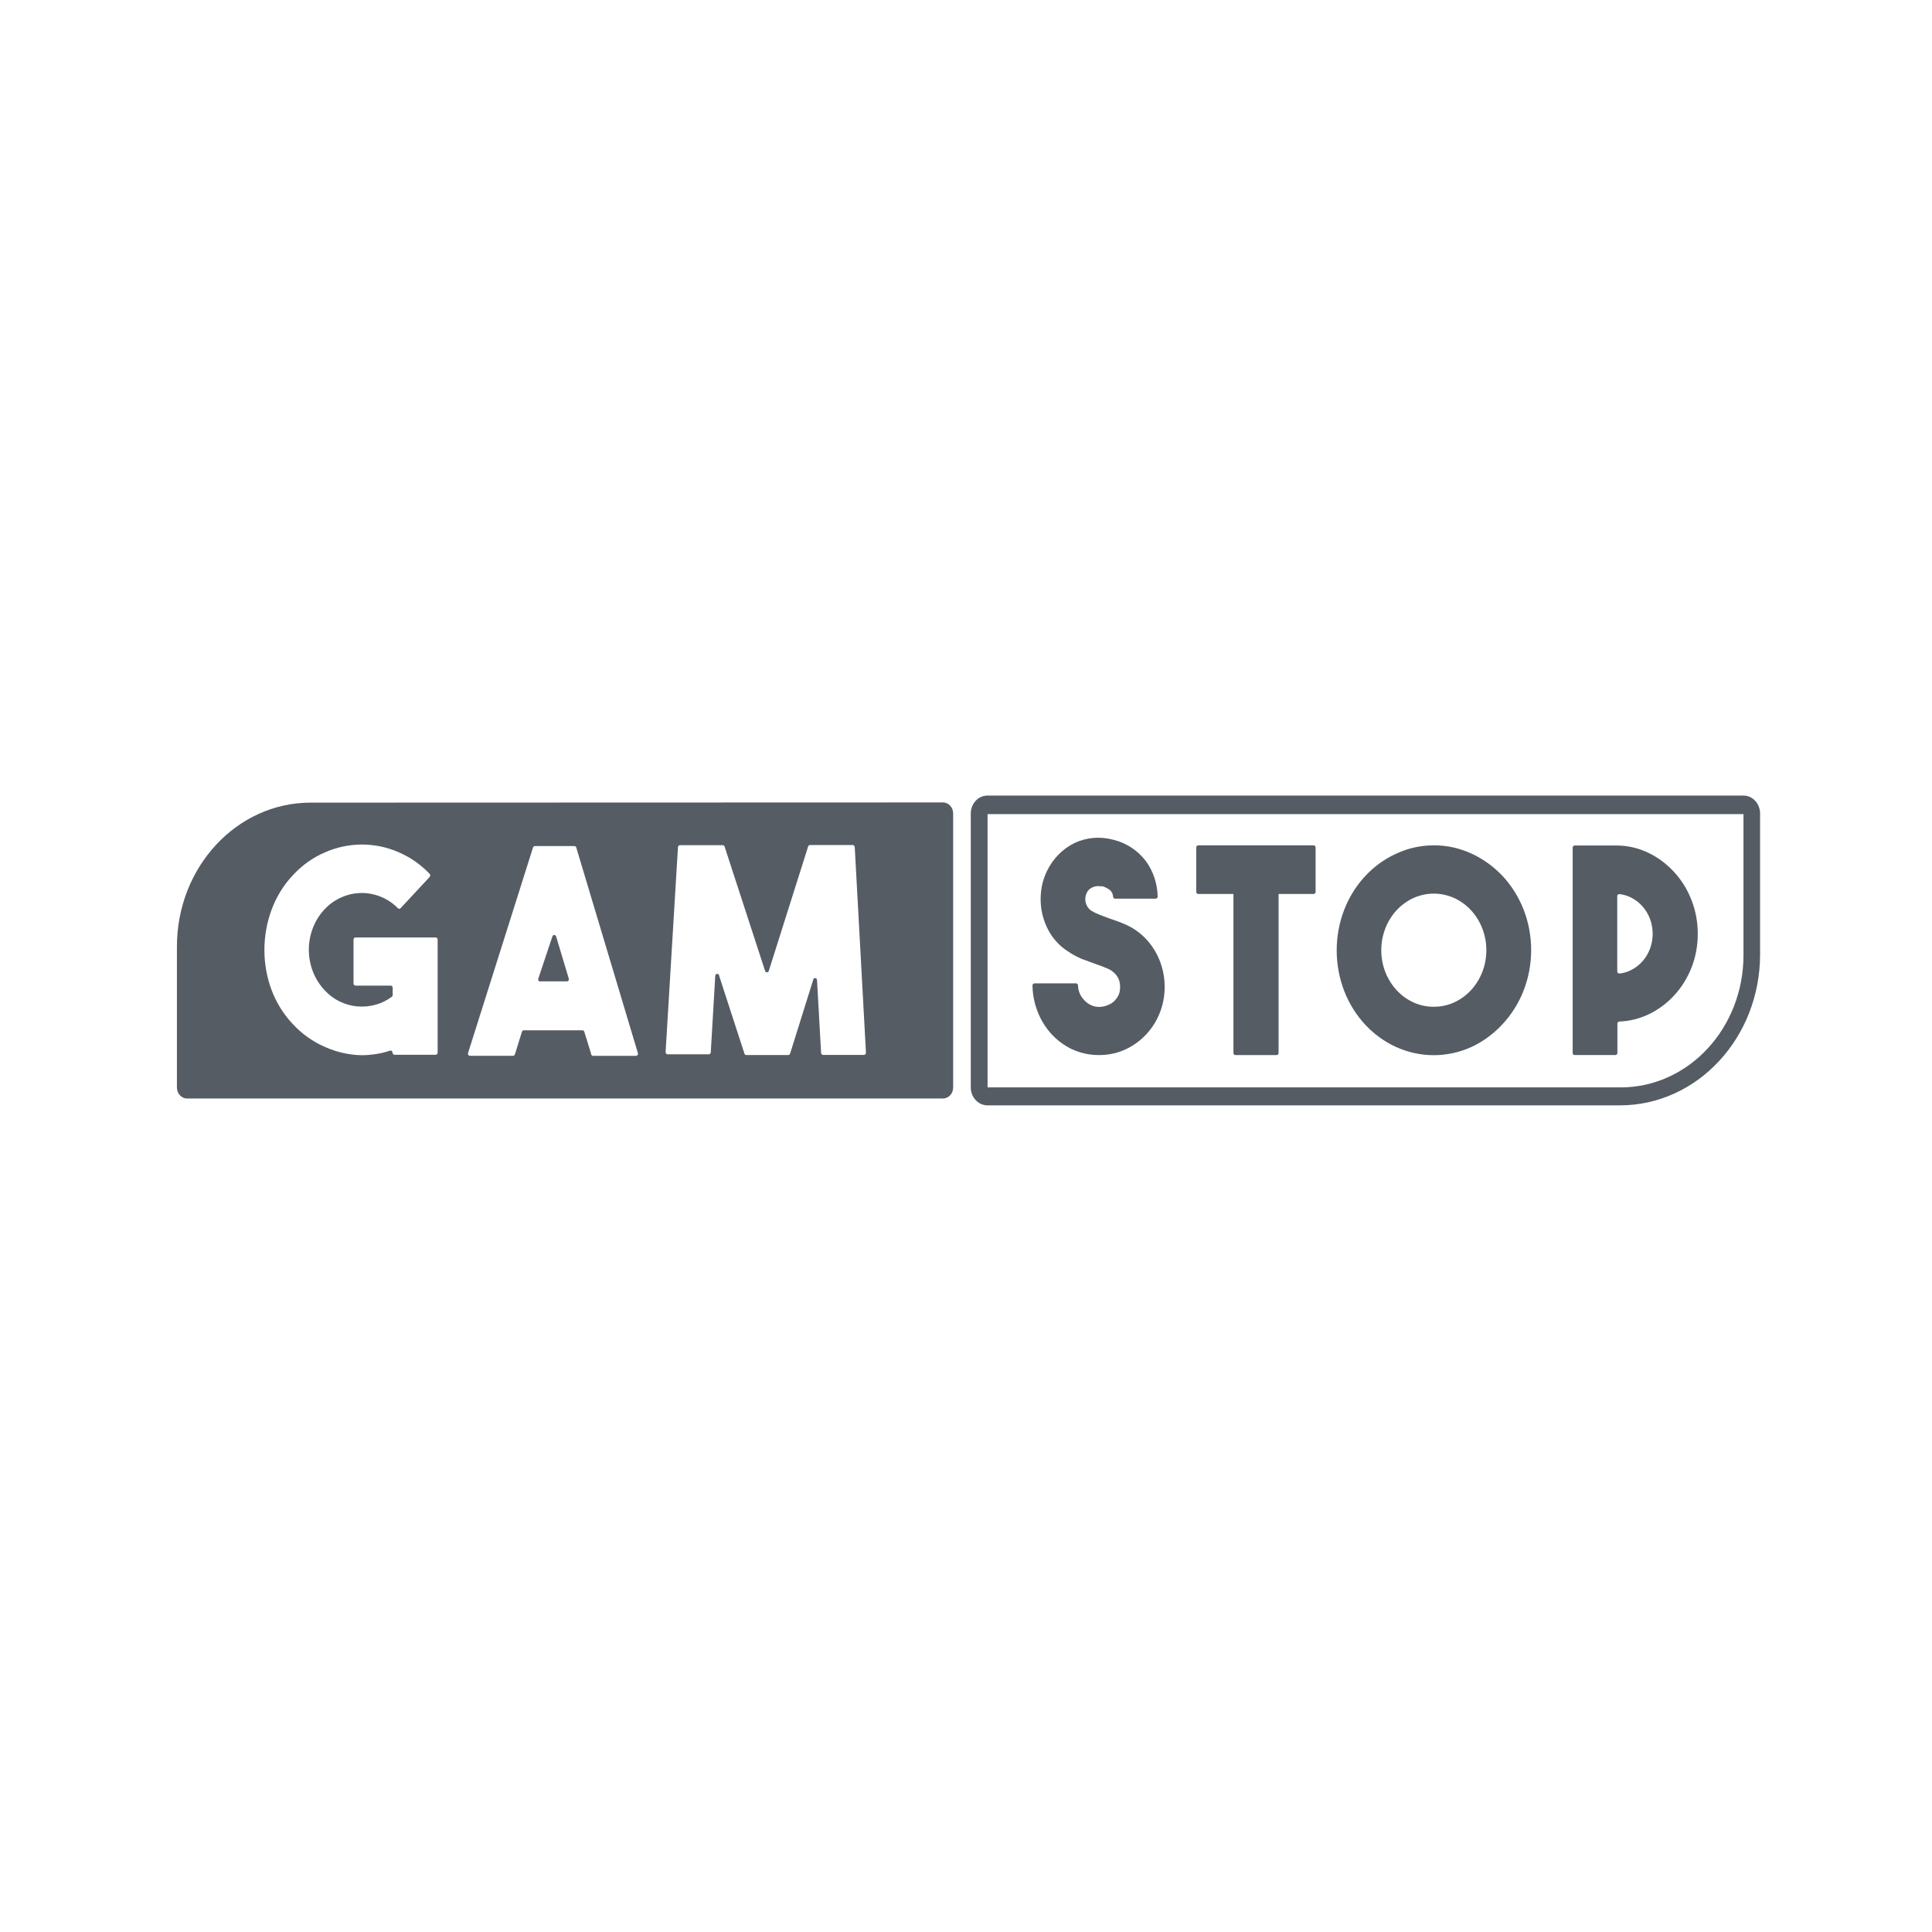 <svg width="68" height="68" viewBox="0 0 68 68" fill="none" xmlns="http://www.w3.org/2000/svg">
<path fill-rule="evenodd" clip-rule="evenodd" d="M10.929 28.25L33.188 28.243C33.283 28.243 33.375 28.284 33.443 28.357C33.51 28.43 33.548 28.528 33.548 28.631V38.276C33.548 38.379 33.51 38.477 33.443 38.55C33.375 38.623 33.283 38.664 33.188 38.664H6.587C6.387 38.664 6.227 38.49 6.227 38.276V33.314C6.229 30.518 8.333 28.251 10.929 28.25ZM15.404 33.069C15.404 33.049 15.396 33.028 15.382 33.014C15.368 33.001 15.35 32.993 15.33 32.995H12.513C12.475 32.995 12.443 33.028 12.443 33.069V34.616C12.443 34.656 12.475 34.69 12.513 34.69H13.752C13.79 34.69 13.821 34.723 13.821 34.764V35.019C13.821 35.045 13.81 35.069 13.791 35.083C13.621 35.21 13.433 35.303 13.233 35.359C13.024 35.419 12.807 35.44 12.592 35.423C12.375 35.407 12.163 35.349 11.965 35.253C11.761 35.155 11.575 35.016 11.418 34.844C11.068 34.469 10.87 33.959 10.87 33.428C10.87 32.896 11.068 32.386 11.418 32.011C11.593 31.822 11.802 31.674 12.034 31.576C12.484 31.382 12.986 31.382 13.435 31.576C13.646 31.666 13.838 31.797 14.003 31.964C14.016 31.978 14.034 31.986 14.052 31.986C14.071 31.986 14.088 31.978 14.101 31.964L15.123 30.864C15.136 30.85 15.143 30.831 15.143 30.811C15.143 30.791 15.136 30.771 15.123 30.758C14.811 30.43 14.441 30.172 14.037 29.998C13.206 29.634 12.275 29.634 11.442 29.998C11.014 30.181 10.626 30.458 10.302 30.811C9.975 31.159 9.72 31.577 9.552 32.038C9.389 32.484 9.306 32.958 9.306 33.436C9.306 33.913 9.389 34.385 9.552 34.828C9.72 35.281 9.975 35.692 10.297 36.035C10.621 36.387 11.009 36.664 11.437 36.848C11.847 37.033 12.286 37.132 12.73 37.14C12.913 37.139 13.097 37.123 13.278 37.092C13.428 37.068 13.576 37.03 13.722 36.98C13.743 36.972 13.767 36.974 13.786 36.988C13.804 37.002 13.815 37.025 13.816 37.05C13.816 37.09 13.847 37.124 13.885 37.124H15.335C15.373 37.124 15.404 37.091 15.404 37.05V33.069V33.069ZM20.803 37.081C20.801 37.102 20.808 37.122 20.821 37.137C20.834 37.153 20.853 37.162 20.872 37.162H22.381C22.406 37.163 22.428 37.151 22.442 37.131C22.456 37.111 22.458 37.084 22.45 37.06L20.284 29.833C20.276 29.801 20.247 29.779 20.215 29.779H18.824C18.794 29.781 18.768 29.802 18.759 29.833L16.475 37.06C16.467 37.083 16.47 37.109 16.483 37.129C16.496 37.149 16.517 37.161 16.54 37.161H18.059C18.089 37.16 18.115 37.139 18.124 37.108L18.37 36.316C18.378 36.285 18.404 36.264 18.435 36.263H20.496C20.529 36.262 20.557 36.284 20.566 36.316L20.803 37.081V37.081ZM19.031 34.541C19.005 34.549 18.977 34.541 18.959 34.52C18.941 34.498 18.936 34.467 18.948 34.441L19.441 32.963C19.449 32.931 19.476 32.908 19.508 32.908C19.538 32.908 19.566 32.931 19.574 32.963L20.018 34.44C20.026 34.464 20.023 34.491 20.01 34.511C19.995 34.531 19.973 34.544 19.949 34.541H19.032H19.031ZM28.506 29.743C28.474 29.745 28.448 29.768 28.441 29.801L27.06 34.169C27.052 34.202 27.024 34.224 26.994 34.224C26.963 34.224 26.935 34.202 26.927 34.169L25.505 29.801C25.497 29.771 25.471 29.749 25.44 29.748H23.931C23.895 29.748 23.865 29.778 23.862 29.817L23.427 37.028C23.427 37.049 23.433 37.068 23.446 37.085C23.459 37.099 23.478 37.108 23.497 37.108H24.948C24.984 37.108 25.014 37.078 25.017 37.038L25.175 34.35C25.175 34.309 25.206 34.276 25.244 34.276C25.282 34.276 25.313 34.308 25.313 34.35L26.201 37.081C26.209 37.112 26.236 37.133 26.266 37.134H27.745C27.775 37.134 27.801 37.112 27.81 37.081L28.618 34.499C28.618 34.458 28.65 34.424 28.688 34.424C28.726 34.424 28.757 34.458 28.757 34.499L28.9 37.06C28.902 37.099 28.933 37.129 28.969 37.129H30.41C30.429 37.129 30.448 37.121 30.461 37.105C30.474 37.09 30.48 37.07 30.479 37.05L30.084 29.812C30.082 29.773 30.052 29.742 30.015 29.743H28.506V29.743Z" fill="#555C64"/>
<path d="M34.759 38.273H57.042C59.429 38.273 61.365 36.189 61.365 33.617V28.654H34.759V38.273ZM34.759 28.123H61.366C61.638 28.123 61.859 28.361 61.859 28.654V33.617C61.859 36.483 59.703 38.804 57.043 38.804H34.759C34.486 38.804 34.266 38.566 34.266 38.273V28.633C34.276 28.348 34.494 28.122 34.759 28.123V28.123Z" fill="#555C64"/>
<path d="M57.019 38.905H34.756C34.431 38.905 34.168 38.621 34.168 38.272V28.633C34.168 28.284 34.431 28.001 34.756 28.001H61.362C61.687 28.001 61.949 28.284 61.949 28.634V33.597C61.946 36.527 59.741 38.902 57.019 38.905ZM34.756 28.25C34.557 28.25 34.395 28.424 34.395 28.638V38.272C34.395 38.487 34.557 38.66 34.756 38.66H57.019C59.616 38.657 61.719 36.391 61.722 33.596V28.632C61.722 28.418 61.561 28.244 61.362 28.244L34.756 28.25Z" fill="#555C64"/>
<path fill-rule="evenodd" clip-rule="evenodd" d="M38.664 37.135C38.445 37.135 38.228 37.102 38.018 37.039C37.8 36.974 37.594 36.874 37.406 36.742C37.076 36.515 36.807 36.203 36.621 35.833C36.444 35.481 36.347 35.09 36.34 34.69C36.339 34.67 36.345 34.649 36.358 34.634C36.371 34.619 36.39 34.611 36.409 34.611H37.874C37.912 34.611 37.943 34.644 37.943 34.685C37.945 34.826 37.986 34.964 38.062 35.078C38.121 35.167 38.195 35.245 38.279 35.307C38.387 35.386 38.514 35.433 38.644 35.44C38.776 35.446 38.909 35.42 39.029 35.36C39.108 35.327 39.181 35.276 39.242 35.211C39.289 35.159 39.331 35.1 39.364 35.036C39.39 34.985 39.407 34.929 39.414 34.871C39.427 34.785 39.427 34.697 39.414 34.611C39.406 34.551 39.389 34.494 39.365 34.441C39.332 34.376 39.291 34.316 39.242 34.266C39.178 34.202 39.107 34.15 39.029 34.111L38.812 34.02L38.566 33.931L38.072 33.75C37.899 33.677 37.734 33.587 37.579 33.479C37.364 33.341 37.177 33.16 37.026 32.947C36.729 32.514 36.59 31.979 36.636 31.444C36.658 31.171 36.73 30.906 36.847 30.662C36.955 30.44 37.097 30.238 37.268 30.067C37.431 29.902 37.62 29.767 37.825 29.669C38.035 29.571 38.258 29.511 38.486 29.493C38.728 29.473 38.971 29.497 39.207 29.562C39.434 29.619 39.651 29.717 39.848 29.85C40.035 29.977 40.202 30.137 40.341 30.322C40.469 30.501 40.569 30.699 40.638 30.912C40.704 31.117 40.741 31.332 40.746 31.55C40.748 31.57 40.741 31.591 40.728 31.606C40.715 31.621 40.696 31.63 40.677 31.63H39.246C39.212 31.63 39.181 31.603 39.177 31.565C39.173 31.462 39.124 31.367 39.044 31.311C38.971 31.261 38.893 31.221 38.812 31.194H38.733C38.681 31.184 38.627 31.184 38.575 31.194C38.51 31.205 38.449 31.229 38.393 31.263C38.328 31.303 38.276 31.365 38.244 31.438C38.195 31.542 38.184 31.661 38.215 31.773C38.243 31.887 38.311 31.985 38.401 32.049C38.496 32.106 38.593 32.153 38.694 32.193L39.029 32.32L39.349 32.432C39.458 32.471 39.569 32.517 39.681 32.57C40.474 32.946 40.988 33.789 40.993 34.722C40.996 35.183 40.872 35.634 40.638 36.019C40.301 36.565 39.777 36.946 39.182 37.082C39.012 37.118 38.837 37.136 38.664 37.135H38.664Z" fill="#555C64"/>
<path d="M59.755 32.862C59.758 33.27 59.684 33.675 59.537 34.053C59.395 34.417 59.188 34.749 58.93 35.03C58.671 35.312 58.365 35.54 58.028 35.7C57.702 35.855 57.352 35.942 56.997 35.955C56.958 35.955 56.927 35.988 56.927 36.029V37.06C56.927 37.101 56.896 37.134 56.858 37.134H55.422C55.384 37.134 55.353 37.102 55.353 37.061V29.833C55.353 29.793 55.384 29.759 55.422 29.759H56.922C57.302 29.763 57.677 29.851 58.023 30.019C58.36 30.182 58.666 30.411 58.925 30.694C59.184 30.975 59.39 31.307 59.532 31.672C59.681 32.048 59.756 32.453 59.755 32.862V32.862ZM56.922 34.191C56.922 34.211 56.931 34.231 56.944 34.245C56.958 34.26 56.977 34.266 56.996 34.265C57.14 34.251 57.28 34.209 57.41 34.143C57.559 34.068 57.692 33.966 57.805 33.84C57.919 33.713 58.01 33.563 58.072 33.399C58.201 33.058 58.201 32.676 58.072 32.336C58.01 32.172 57.919 32.023 57.805 31.895C57.692 31.769 57.559 31.667 57.411 31.592C57.281 31.526 57.14 31.484 56.997 31.47C56.96 31.467 56.927 31.495 56.922 31.534V34.191ZM50.463 29.753C50.921 29.75 51.375 29.85 51.795 30.045C52.201 30.232 52.571 30.5 52.886 30.832C53.198 31.168 53.448 31.564 53.621 32.001C53.982 32.921 53.982 33.957 53.621 34.877C53.448 35.313 53.199 35.71 52.886 36.045C52.573 36.385 52.203 36.657 51.795 36.848C50.943 37.236 49.982 37.236 49.131 36.848C48.311 36.473 47.66 35.77 47.315 34.887C46.958 33.968 46.958 32.931 47.315 32.012C47.66 31.129 48.312 30.426 49.131 30.051C49.551 29.854 50.004 29.752 50.463 29.754V29.753ZM50.463 35.434C50.71 35.437 50.956 35.385 51.184 35.28C51.628 35.077 51.982 34.696 52.17 34.217C52.363 33.722 52.363 33.166 52.17 32.671C51.982 32.192 51.628 31.81 51.184 31.608C50.724 31.401 50.207 31.401 49.747 31.608C49.303 31.81 48.949 32.192 48.761 32.671C48.568 33.166 48.568 33.722 48.761 34.218C48.949 34.696 49.303 35.078 49.748 35.281C49.975 35.385 50.22 35.437 50.468 35.435H50.463V35.434Z" fill="#555C64"/>
<path fill-rule="evenodd" clip-rule="evenodd" d="M45.002 31.465V37.061C45.002 37.101 44.971 37.135 44.933 37.135H43.482C43.444 37.135 43.413 37.102 43.413 37.061V31.465H42.175C42.136 31.465 42.105 31.431 42.105 31.39V29.828C42.105 29.787 42.136 29.754 42.175 29.754H46.236C46.274 29.754 46.305 29.786 46.305 29.828V31.39C46.305 31.431 46.274 31.465 46.236 31.465H45.002V31.465Z" fill="#555C64"/>
</svg>
